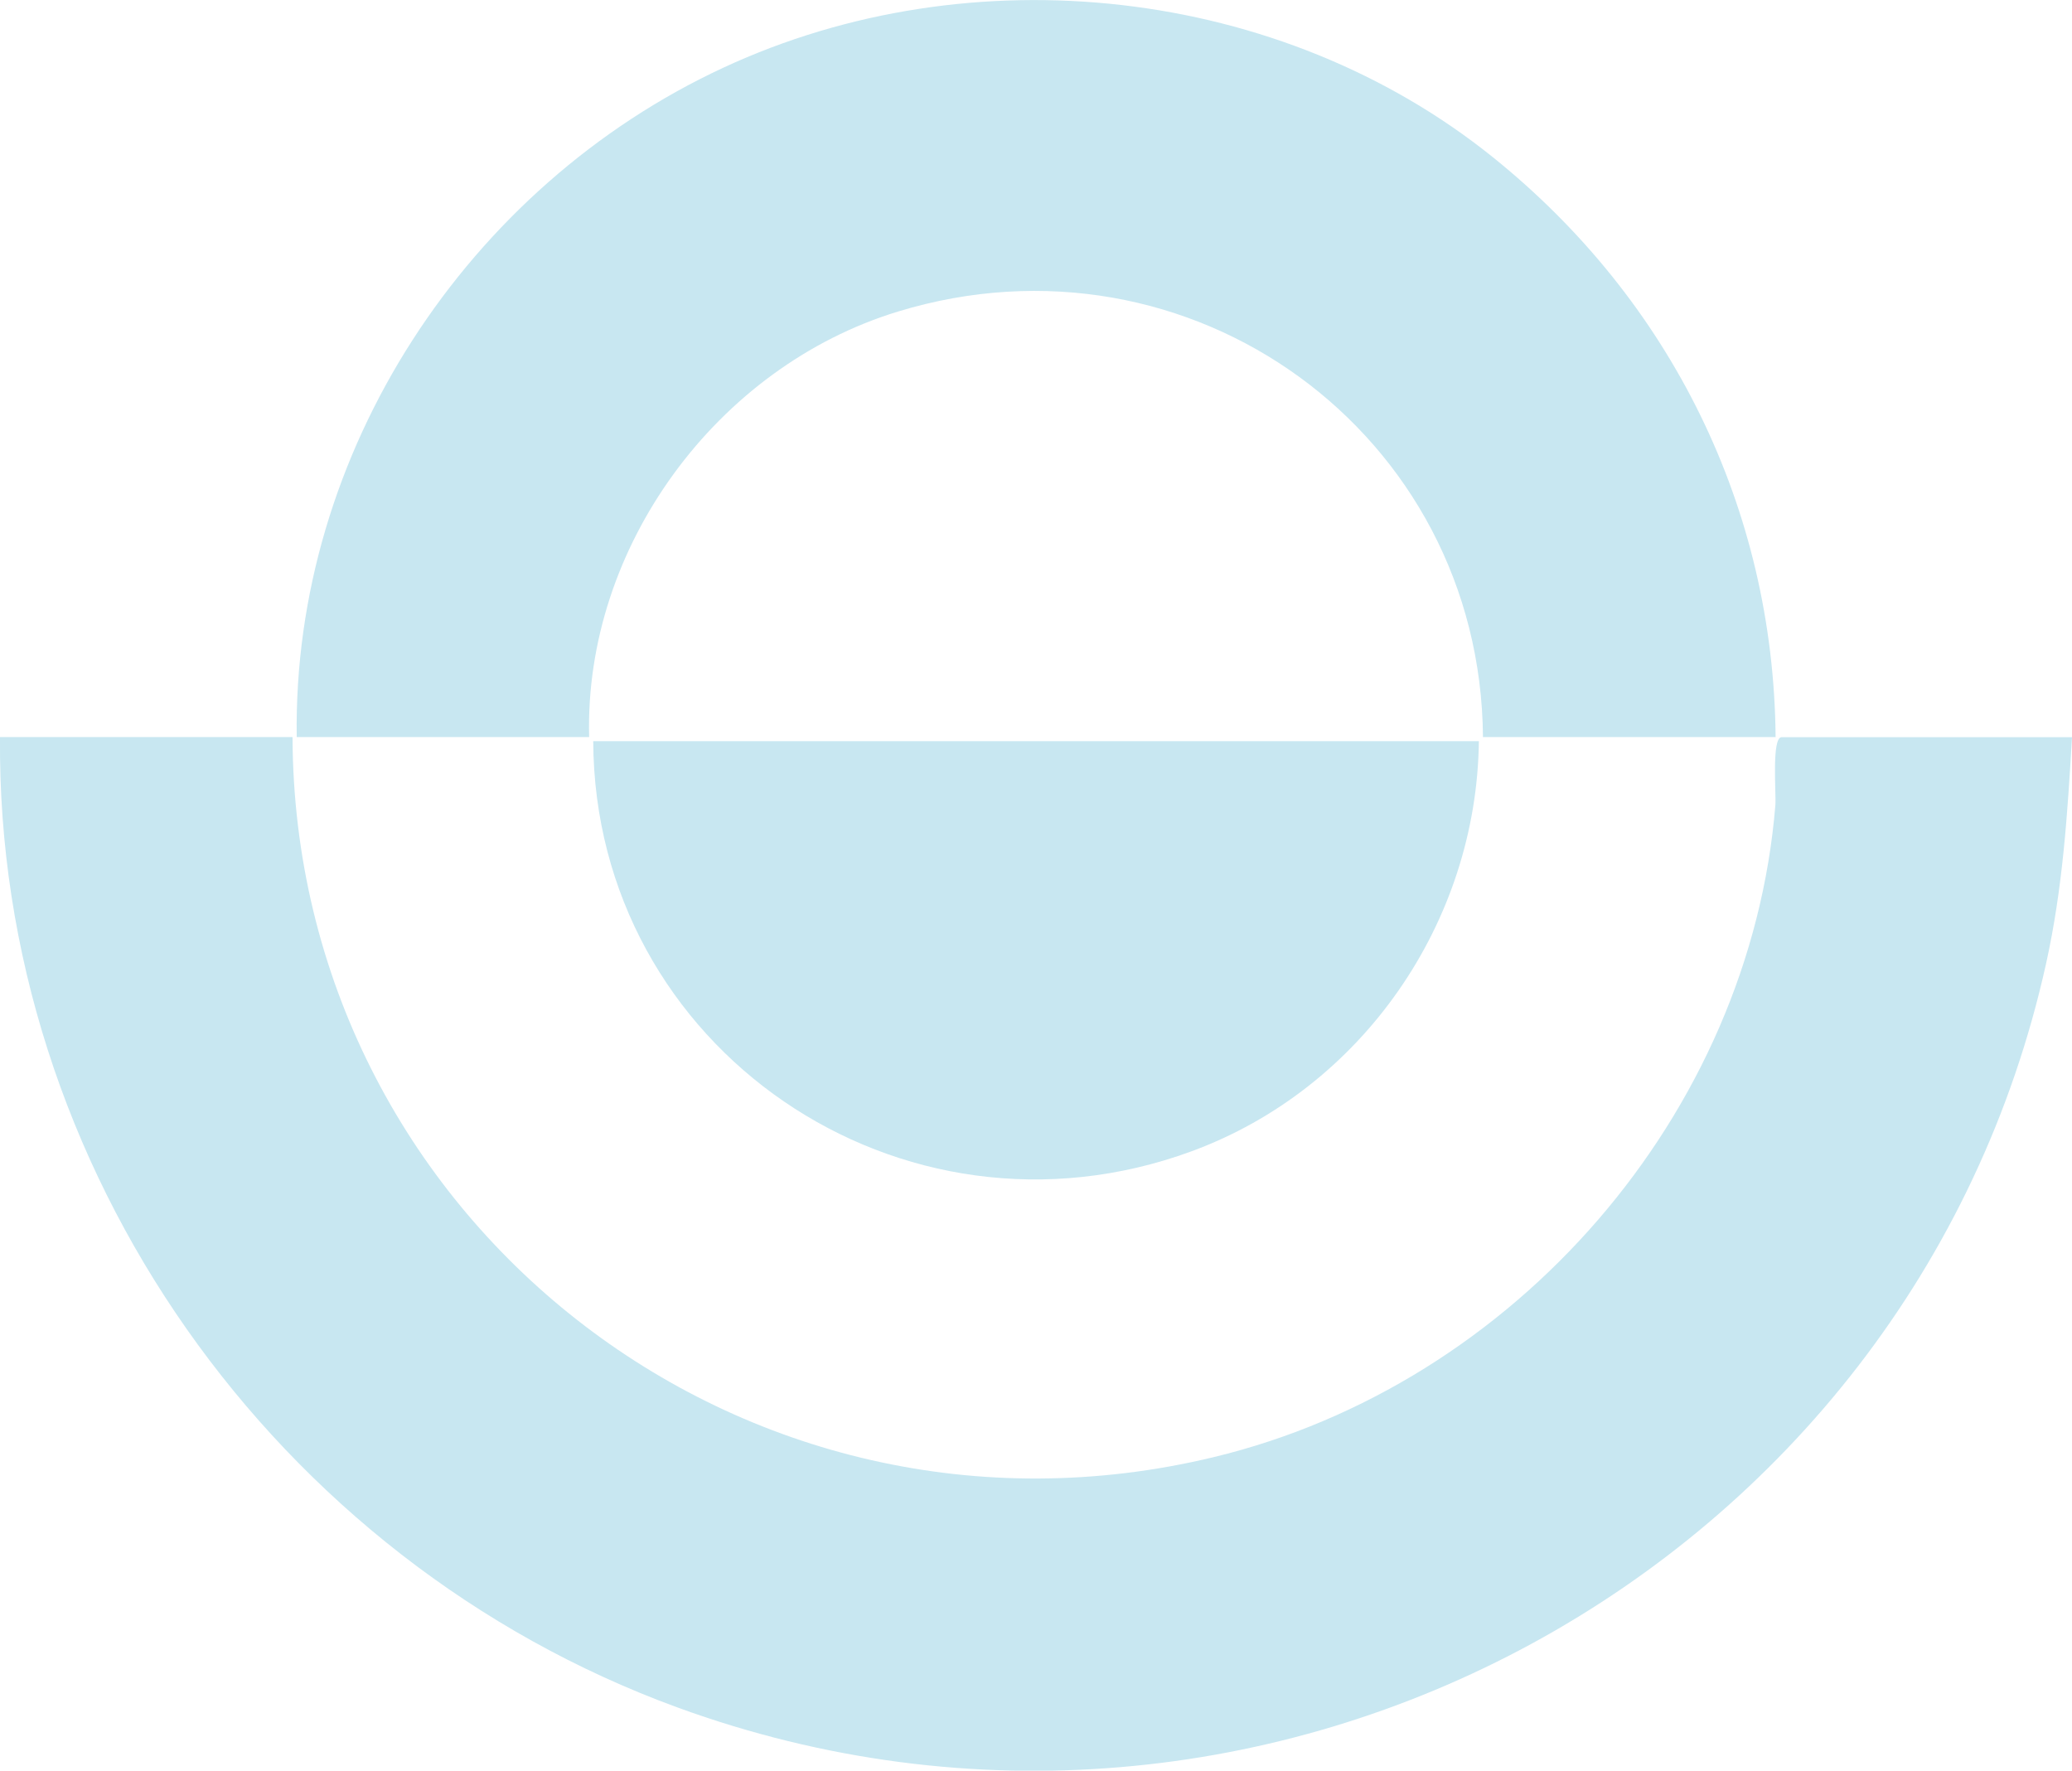 <?xml version="1.0" encoding="UTF-8"?>
<svg id="Layer_2" data-name="Layer 2" xmlns="http://www.w3.org/2000/svg" viewBox="0 0 192.66 164.65">
  <defs>
    <style>
      .cls-1 {
        fill: #c8e7f1;
      }
    </style>
  </defs>
  <g id="Layer_1-2" data-name="Layer 1">
    <g>
      <path class="cls-1" d="M27.2,68.54c.15,44.68,41.84,77.52,85.65,66.96,27.98-6.74,49.89-31.86,52.23-60.65.08-1.02-.37-6.3.58-6.3h27c-.42,7.16-.86,14.07-2.42,21.1-12.53,56.41-72.59,89.08-127.24,69.13C25.57,145.11-.34,108.6,0,68.54h27.19Z"/>
      <path class="cls-1" d="M165.08,68.54h-27.19c-.22-28.24-27.19-47.87-54.39-39.57-16.86,5.14-29.18,21.92-28.72,39.57h-27.19c-.39-26.48,15.87-51.21,39.7-62.26,23.05-10.7,51.75-7.59,71.56,8.37,16.49,13.28,26.07,32.59,26.25,53.9Z"/>
      <path class="cls-1" d="M137.51,68.92c-.2,16.87-10.86,32.31-26.72,38.14-27,9.92-55.51-9.56-55.63-38.14h82.35Z"/>
    </g>
  </g>
</svg>